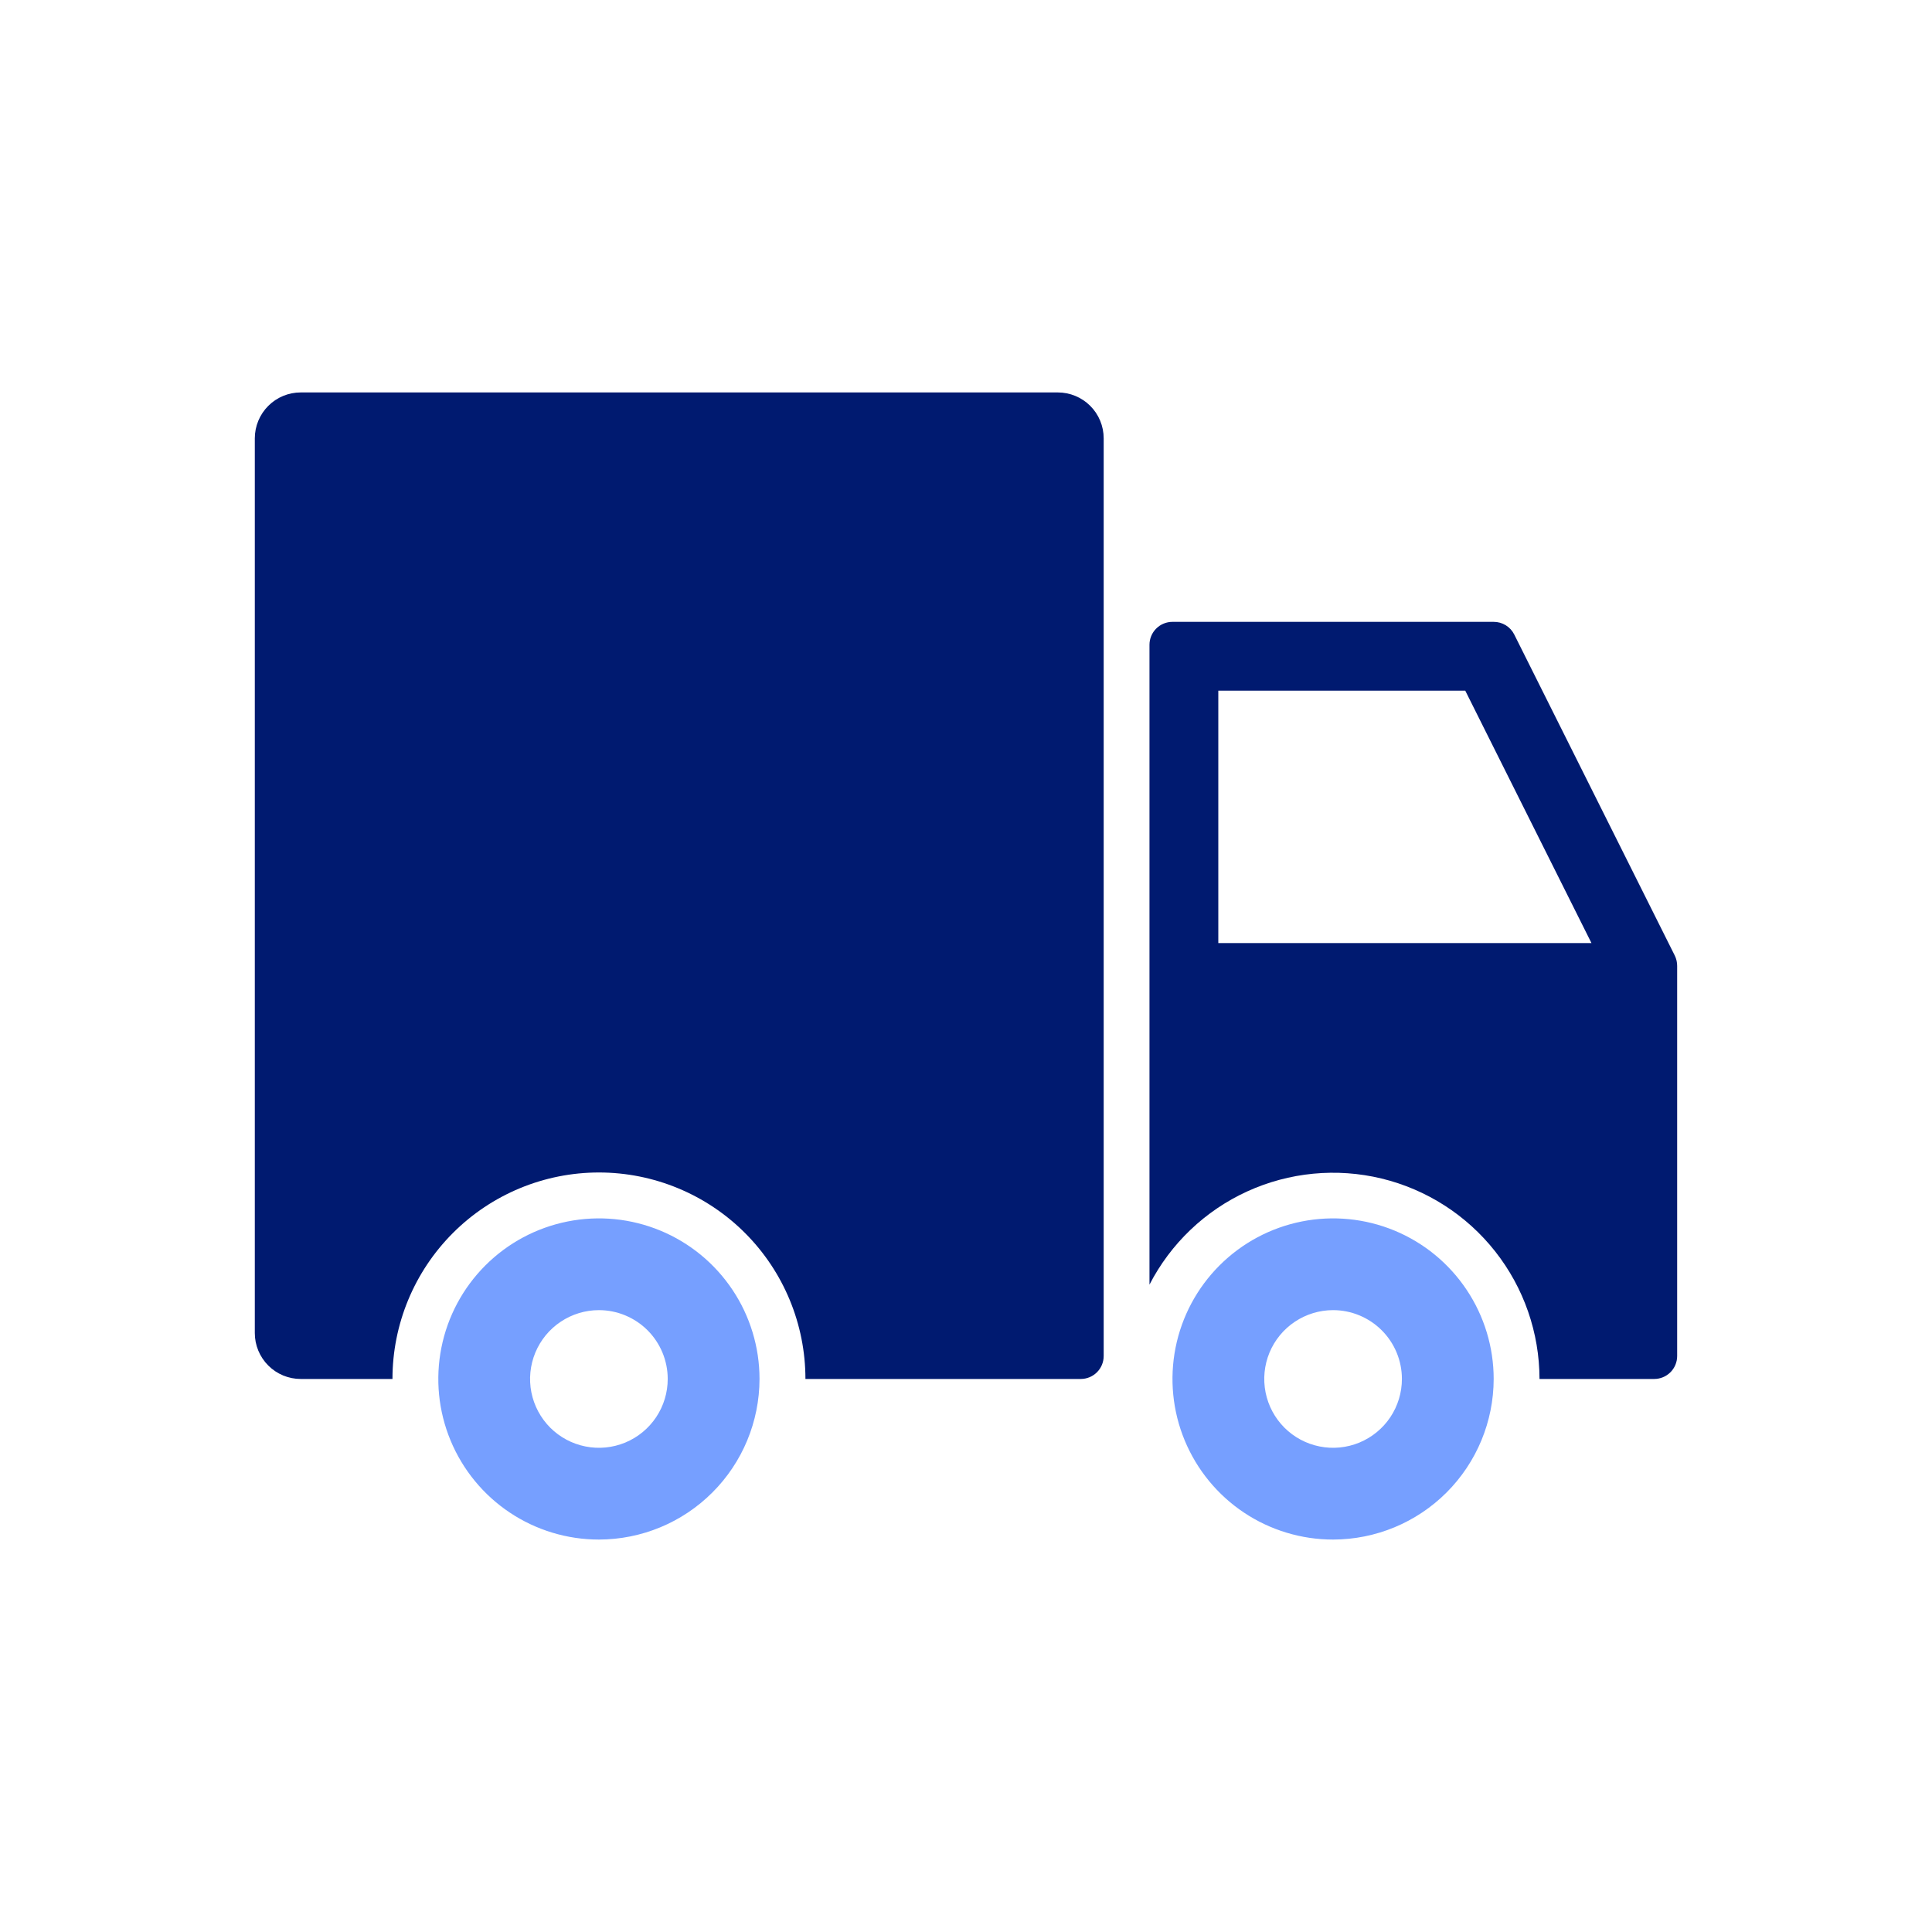 <svg width="64" height="64" viewBox="0 0 64 64" fill="none" xmlns="http://www.w3.org/2000/svg">
<path d="M35.041 13H9.961C9.558 13 9.172 13.16 8.887 13.445C8.602 13.73 8.441 14.117 8.441 14.52V44.16C8.441 44.563 8.602 44.95 8.887 45.235C9.172 45.52 9.558 45.68 9.961 45.68H13.001C13.001 43.866 13.722 42.126 15.005 40.843C16.288 39.561 18.027 38.84 19.841 38.84C21.655 38.84 23.395 39.561 24.678 40.843C25.961 42.126 26.681 43.866 26.681 45.68H35.801C36.003 45.68 36.196 45.6 36.339 45.457C36.481 45.315 36.561 45.122 36.561 44.92V14.52C36.561 14.117 36.401 13.73 36.116 13.445C35.831 13.16 35.444 13 35.041 13Z" fill="#001A70"/>
<path d="M19.84 51C18.787 51 17.759 50.688 16.884 50.104C16.009 49.519 15.327 48.688 14.925 47.716C14.522 46.744 14.416 45.675 14.622 44.642C14.827 43.611 15.334 42.663 16.078 41.919C16.822 41.175 17.77 40.668 18.802 40.463C19.834 40.257 20.903 40.363 21.875 40.765C22.848 41.168 23.678 41.85 24.263 42.725C24.848 43.6 25.16 44.628 25.16 45.68C25.158 47.091 24.597 48.443 23.599 49.44C22.602 50.438 21.25 50.998 19.84 51ZM19.84 43.4C19.389 43.4 18.948 43.534 18.573 43.785C18.198 44.035 17.906 44.391 17.733 44.808C17.561 45.224 17.515 45.683 17.603 46.125C17.691 46.567 17.909 46.974 18.227 47.293C18.546 47.611 18.953 47.829 19.395 47.916C19.837 48.005 20.295 47.959 20.712 47.787C21.129 47.614 21.485 47.322 21.735 46.947C21.986 46.572 22.119 46.131 22.119 45.68C22.119 45.076 21.879 44.496 21.452 44.068C21.024 43.641 20.444 43.4 19.84 43.4Z" fill="#769FFF"/>
<path d="M44.16 51C43.108 51 42.079 50.688 41.204 50.104C40.329 49.519 39.648 48.688 39.245 47.716C38.842 46.744 38.737 45.675 38.942 44.642C39.147 43.611 39.654 42.663 40.398 41.919C41.142 41.175 42.09 40.668 43.122 40.463C44.154 40.257 45.224 40.363 46.196 40.765C47.168 41.168 47.999 41.85 48.583 42.725C49.168 43.6 49.48 44.628 49.48 45.68C49.478 47.091 48.917 48.443 47.92 49.44C46.922 50.438 45.57 50.998 44.16 51ZM44.16 43.4C43.709 43.4 43.268 43.534 42.893 43.785C42.518 44.035 42.226 44.391 42.053 44.808C41.881 45.224 41.836 45.683 41.924 46.125C42.012 46.567 42.229 46.974 42.548 47.293C42.867 47.611 43.273 47.829 43.715 47.916C44.157 48.005 44.616 47.959 45.032 47.787C45.449 47.614 45.805 47.322 46.056 46.947C46.306 46.572 46.44 46.131 46.44 45.68C46.44 45.076 46.2 44.496 45.772 44.068C45.344 43.641 44.764 43.4 44.16 43.4Z" fill="#769FFF"/>
<path d="M55.482 31.66L50.162 21.02C50.099 20.893 50.001 20.786 49.88 20.712C49.759 20.638 49.62 20.599 49.478 20.6H38.838C38.637 20.6 38.443 20.68 38.301 20.822C38.158 20.965 38.078 21.158 38.078 21.36V42.555C38.78 41.193 39.92 40.105 41.314 39.468C42.708 38.831 44.276 38.68 45.766 39.04C47.256 39.401 48.581 40.251 49.53 41.455C50.479 42.659 50.996 44.147 50.998 45.68H54.798C55 45.68 55.193 45.6 55.336 45.457C55.478 45.315 55.558 45.121 55.558 44.92V32C55.559 31.882 55.533 31.766 55.482 31.66ZM40.358 31.24V22.88H48.539L52.719 31.24H40.358Z" fill="#001A70"/>
</svg>
